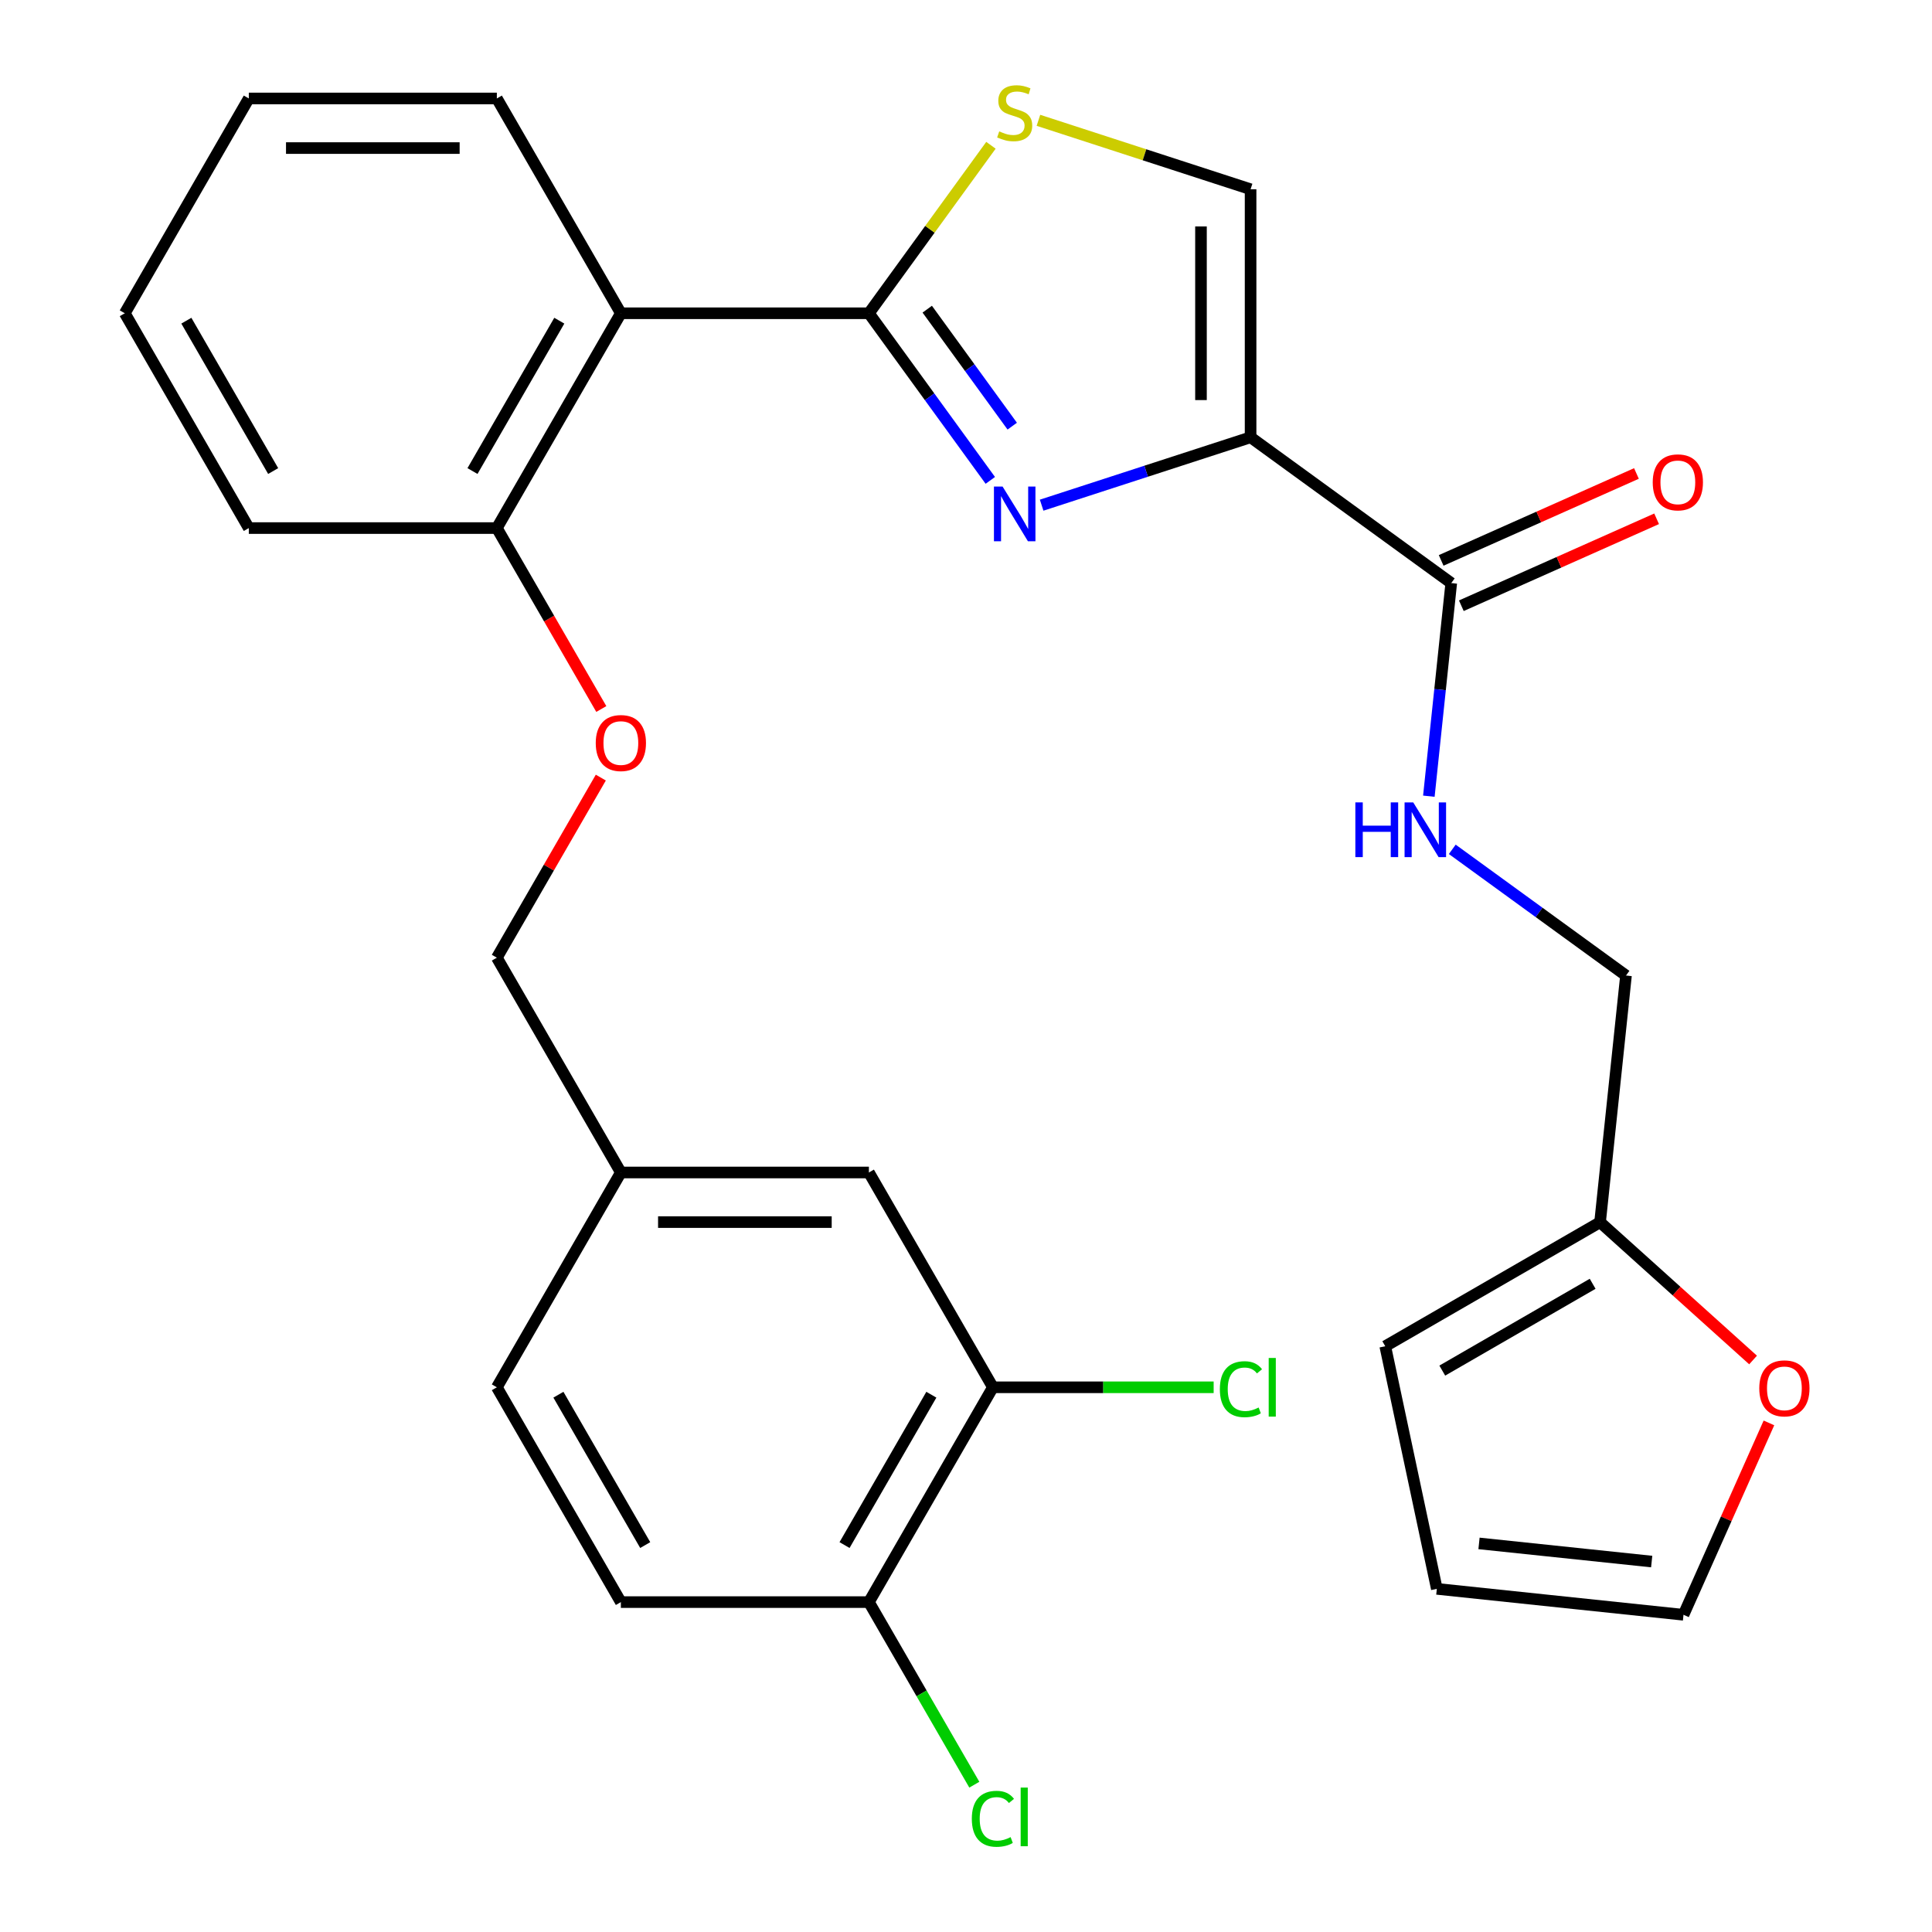 <?xml version='1.0' encoding='iso-8859-1'?>
<svg version='1.1' baseProfile='full'
              xmlns='http://www.w3.org/2000/svg'
                      xmlns:rdkit='http://www.rdkit.org/xml'
                      xmlns:xlink='http://www.w3.org/1999/xlink'
                  xml:space='preserve'
width='1000px' height='1000px' viewBox='0 0 1000 1000'>
<!-- END OF HEADER -->
<rect style='opacity:1.0;fill:#FFFFFF;stroke:none' width='1000' height='1000' x='0' y='0'> </rect>
<path class='bond-0' d='M 828.19,632.621 L 841.61,504.941' style='fill:none;fill-rule:evenodd;stroke:#000000;stroke-width:6px;stroke-linecap:butt;stroke-linejoin:miter;stroke-opacity:1' />
<path class='bond-1' d='M 828.19,632.621 L 867.789,668.276' style='fill:none;fill-rule:evenodd;stroke:#000000;stroke-width:6px;stroke-linecap:butt;stroke-linejoin:miter;stroke-opacity:1' />
<path class='bond-1' d='M 867.789,668.276 L 907.388,703.931' style='fill:none;fill-rule:evenodd;stroke:#FF0000;stroke-width:6px;stroke-linecap:butt;stroke-linejoin:miter;stroke-opacity:1' />
<path class='bond-2' d='M 828.19,632.621 L 717.007,696.812' style='fill:none;fill-rule:evenodd;stroke:#000000;stroke-width:6px;stroke-linecap:butt;stroke-linejoin:miter;stroke-opacity:1' />
<path class='bond-2' d='M 824.351,664.486 L 746.523,709.42' style='fill:none;fill-rule:evenodd;stroke:#000000;stroke-width:6px;stroke-linecap:butt;stroke-linejoin:miter;stroke-opacity:1' />
<path class='bond-3' d='M 751.166,301.8 L 745.369,356.955' style='fill:none;fill-rule:evenodd;stroke:#000000;stroke-width:6px;stroke-linecap:butt;stroke-linejoin:miter;stroke-opacity:1' />
<path class='bond-3' d='M 745.369,356.955 L 739.572,412.11' style='fill:none;fill-rule:evenodd;stroke:#0000FF;stroke-width:6px;stroke-linecap:butt;stroke-linejoin:miter;stroke-opacity:1' />
<path class='bond-4' d='M 756.387,313.528 L 806.924,291.028' style='fill:none;fill-rule:evenodd;stroke:#000000;stroke-width:6px;stroke-linecap:butt;stroke-linejoin:miter;stroke-opacity:1' />
<path class='bond-4' d='M 806.924,291.028 L 857.461,268.527' style='fill:none;fill-rule:evenodd;stroke:#FF0000;stroke-width:6px;stroke-linecap:butt;stroke-linejoin:miter;stroke-opacity:1' />
<path class='bond-4' d='M 745.944,290.072 L 796.481,267.571' style='fill:none;fill-rule:evenodd;stroke:#000000;stroke-width:6px;stroke-linecap:butt;stroke-linejoin:miter;stroke-opacity:1' />
<path class='bond-4' d='M 796.481,267.571 L 847.018,245.07' style='fill:none;fill-rule:evenodd;stroke:#FF0000;stroke-width:6px;stroke-linecap:butt;stroke-linejoin:miter;stroke-opacity:1' />
<path class='bond-5' d='M 751.166,301.8 L 647.302,226.338' style='fill:none;fill-rule:evenodd;stroke:#000000;stroke-width:6px;stroke-linecap:butt;stroke-linejoin:miter;stroke-opacity:1' />
<path class='bond-6' d='M 751.695,439.615 L 796.653,472.278' style='fill:none;fill-rule:evenodd;stroke:#0000FF;stroke-width:6px;stroke-linecap:butt;stroke-linejoin:miter;stroke-opacity:1' />
<path class='bond-6' d='M 796.653,472.278 L 841.61,504.941' style='fill:none;fill-rule:evenodd;stroke:#000000;stroke-width:6px;stroke-linecap:butt;stroke-linejoin:miter;stroke-opacity:1' />
<path class='bond-7' d='M 449.741,162.147 L 481.327,118.672' style='fill:none;fill-rule:evenodd;stroke:#000000;stroke-width:6px;stroke-linecap:butt;stroke-linejoin:miter;stroke-opacity:1' />
<path class='bond-7' d='M 481.327,118.672 L 512.913,75.198' style='fill:none;fill-rule:evenodd;stroke:#CCCC00;stroke-width:6px;stroke-linecap:butt;stroke-linejoin:miter;stroke-opacity:1' />
<path class='bond-8' d='M 449.741,162.147 L 481.162,205.394' style='fill:none;fill-rule:evenodd;stroke:#000000;stroke-width:6px;stroke-linecap:butt;stroke-linejoin:miter;stroke-opacity:1' />
<path class='bond-8' d='M 481.162,205.394 L 512.582,248.641' style='fill:none;fill-rule:evenodd;stroke:#0000FF;stroke-width:6px;stroke-linecap:butt;stroke-linejoin:miter;stroke-opacity:1' />
<path class='bond-8' d='M 479.94,160.029 L 501.934,190.302' style='fill:none;fill-rule:evenodd;stroke:#000000;stroke-width:6px;stroke-linecap:butt;stroke-linejoin:miter;stroke-opacity:1' />
<path class='bond-8' d='M 501.934,190.302 L 523.929,220.575' style='fill:none;fill-rule:evenodd;stroke:#0000FF;stroke-width:6px;stroke-linecap:butt;stroke-linejoin:miter;stroke-opacity:1' />
<path class='bond-9' d='M 449.741,162.147 L 321.358,162.147' style='fill:none;fill-rule:evenodd;stroke:#000000;stroke-width:6px;stroke-linecap:butt;stroke-linejoin:miter;stroke-opacity:1' />
<path class='bond-10' d='M 537.492,62.276 L 592.397,80.116' style='fill:none;fill-rule:evenodd;stroke:#CCCC00;stroke-width:6px;stroke-linecap:butt;stroke-linejoin:miter;stroke-opacity:1' />
<path class='bond-10' d='M 592.397,80.116 L 647.302,97.955' style='fill:none;fill-rule:evenodd;stroke:#000000;stroke-width:6px;stroke-linecap:butt;stroke-linejoin:miter;stroke-opacity:1' />
<path class='bond-11' d='M 647.302,97.955 L 647.302,226.338' style='fill:none;fill-rule:evenodd;stroke:#000000;stroke-width:6px;stroke-linecap:butt;stroke-linejoin:miter;stroke-opacity:1' />
<path class='bond-11' d='M 621.625,117.213 L 621.625,207.081' style='fill:none;fill-rule:evenodd;stroke:#000000;stroke-width:6px;stroke-linecap:butt;stroke-linejoin:miter;stroke-opacity:1' />
<path class='bond-12' d='M 647.302,226.338 L 593.227,243.908' style='fill:none;fill-rule:evenodd;stroke:#000000;stroke-width:6px;stroke-linecap:butt;stroke-linejoin:miter;stroke-opacity:1' />
<path class='bond-12' d='M 593.227,243.908 L 539.152,261.478' style='fill:none;fill-rule:evenodd;stroke:#0000FF;stroke-width:6px;stroke-linecap:butt;stroke-linejoin:miter;stroke-opacity:1' />
<path class='bond-13' d='M 513.932,718.061 L 449.741,829.244' style='fill:none;fill-rule:evenodd;stroke:#000000;stroke-width:6px;stroke-linecap:butt;stroke-linejoin:miter;stroke-opacity:1' />
<path class='bond-13' d='M 482.067,721.9 L 437.133,799.728' style='fill:none;fill-rule:evenodd;stroke:#000000;stroke-width:6px;stroke-linecap:butt;stroke-linejoin:miter;stroke-opacity:1' />
<path class='bond-14' d='M 513.932,718.061 L 449.741,606.878' style='fill:none;fill-rule:evenodd;stroke:#000000;stroke-width:6px;stroke-linecap:butt;stroke-linejoin:miter;stroke-opacity:1' />
<path class='bond-15' d='M 513.932,718.061 L 571.059,718.061' style='fill:none;fill-rule:evenodd;stroke:#000000;stroke-width:6px;stroke-linecap:butt;stroke-linejoin:miter;stroke-opacity:1' />
<path class='bond-15' d='M 571.059,718.061 L 628.185,718.061' style='fill:none;fill-rule:evenodd;stroke:#00CC00;stroke-width:6px;stroke-linecap:butt;stroke-linejoin:miter;stroke-opacity:1' />
<path class='bond-16' d='M 311.237,366.983 L 284.202,320.156' style='fill:none;fill-rule:evenodd;stroke:#FF0000;stroke-width:6px;stroke-linecap:butt;stroke-linejoin:miter;stroke-opacity:1' />
<path class='bond-16' d='M 284.202,320.156 L 257.166,273.33' style='fill:none;fill-rule:evenodd;stroke:#000000;stroke-width:6px;stroke-linecap:butt;stroke-linejoin:miter;stroke-opacity:1' />
<path class='bond-17' d='M 310.983,402.482 L 284.075,449.089' style='fill:none;fill-rule:evenodd;stroke:#FF0000;stroke-width:6px;stroke-linecap:butt;stroke-linejoin:miter;stroke-opacity:1' />
<path class='bond-17' d='M 284.075,449.089 L 257.166,495.695' style='fill:none;fill-rule:evenodd;stroke:#000000;stroke-width:6px;stroke-linecap:butt;stroke-linejoin:miter;stroke-opacity:1' />
<path class='bond-18' d='M 449.741,829.244 L 321.358,829.244' style='fill:none;fill-rule:evenodd;stroke:#000000;stroke-width:6px;stroke-linecap:butt;stroke-linejoin:miter;stroke-opacity:1' />
<path class='bond-19' d='M 449.741,829.244 L 477.024,876.501' style='fill:none;fill-rule:evenodd;stroke:#000000;stroke-width:6px;stroke-linecap:butt;stroke-linejoin:miter;stroke-opacity:1' />
<path class='bond-19' d='M 477.024,876.501 L 504.308,923.757' style='fill:none;fill-rule:evenodd;stroke:#00CC00;stroke-width:6px;stroke-linecap:butt;stroke-linejoin:miter;stroke-opacity:1' />
<path class='bond-20' d='M 128.783,273.33 L 64.592,162.147' style='fill:none;fill-rule:evenodd;stroke:#000000;stroke-width:6px;stroke-linecap:butt;stroke-linejoin:miter;stroke-opacity:1' />
<path class='bond-20' d='M 141.391,243.814 L 96.457,165.986' style='fill:none;fill-rule:evenodd;stroke:#000000;stroke-width:6px;stroke-linecap:butt;stroke-linejoin:miter;stroke-opacity:1' />
<path class='bond-21' d='M 128.783,273.33 L 257.166,273.33' style='fill:none;fill-rule:evenodd;stroke:#000000;stroke-width:6px;stroke-linecap:butt;stroke-linejoin:miter;stroke-opacity:1' />
<path class='bond-22' d='M 64.592,162.147 L 128.783,50.964' style='fill:none;fill-rule:evenodd;stroke:#000000;stroke-width:6px;stroke-linecap:butt;stroke-linejoin:miter;stroke-opacity:1' />
<path class='bond-23' d='M 128.783,50.964 L 257.166,50.964' style='fill:none;fill-rule:evenodd;stroke:#000000;stroke-width:6px;stroke-linecap:butt;stroke-linejoin:miter;stroke-opacity:1' />
<path class='bond-23' d='M 148.041,76.641 L 237.909,76.641' style='fill:none;fill-rule:evenodd;stroke:#000000;stroke-width:6px;stroke-linecap:butt;stroke-linejoin:miter;stroke-opacity:1' />
<path class='bond-24' d='M 257.166,50.964 L 321.358,162.147' style='fill:none;fill-rule:evenodd;stroke:#000000;stroke-width:6px;stroke-linecap:butt;stroke-linejoin:miter;stroke-opacity:1' />
<path class='bond-25' d='M 321.358,162.147 L 257.166,273.33' style='fill:none;fill-rule:evenodd;stroke:#000000;stroke-width:6px;stroke-linecap:butt;stroke-linejoin:miter;stroke-opacity:1' />
<path class='bond-25' d='M 289.492,165.986 L 244.558,243.814' style='fill:none;fill-rule:evenodd;stroke:#000000;stroke-width:6px;stroke-linecap:butt;stroke-linejoin:miter;stroke-opacity:1' />
<path class='bond-26' d='M 321.358,829.244 L 257.166,718.061' style='fill:none;fill-rule:evenodd;stroke:#000000;stroke-width:6px;stroke-linecap:butt;stroke-linejoin:miter;stroke-opacity:1' />
<path class='bond-26' d='M 333.966,799.728 L 289.032,721.9' style='fill:none;fill-rule:evenodd;stroke:#000000;stroke-width:6px;stroke-linecap:butt;stroke-linejoin:miter;stroke-opacity:1' />
<path class='bond-27' d='M 257.166,718.061 L 321.358,606.878' style='fill:none;fill-rule:evenodd;stroke:#000000;stroke-width:6px;stroke-linecap:butt;stroke-linejoin:miter;stroke-opacity:1' />
<path class='bond-28' d='M 321.358,606.878 L 449.741,606.878' style='fill:none;fill-rule:evenodd;stroke:#000000;stroke-width:6px;stroke-linecap:butt;stroke-linejoin:miter;stroke-opacity:1' />
<path class='bond-28' d='M 340.615,632.555 L 430.483,632.555' style='fill:none;fill-rule:evenodd;stroke:#000000;stroke-width:6px;stroke-linecap:butt;stroke-linejoin:miter;stroke-opacity:1' />
<path class='bond-29' d='M 321.358,606.878 L 257.166,495.695' style='fill:none;fill-rule:evenodd;stroke:#000000;stroke-width:6px;stroke-linecap:butt;stroke-linejoin:miter;stroke-opacity:1' />
<path class='bond-30' d='M 915.597,736.495 L 893.488,786.152' style='fill:none;fill-rule:evenodd;stroke:#FF0000;stroke-width:6px;stroke-linecap:butt;stroke-linejoin:miter;stroke-opacity:1' />
<path class='bond-30' d='M 893.488,786.152 L 871.379,835.809' style='fill:none;fill-rule:evenodd;stroke:#000000;stroke-width:6px;stroke-linecap:butt;stroke-linejoin:miter;stroke-opacity:1' />
<path class='bond-31' d='M 871.379,835.809 L 743.7,822.39' style='fill:none;fill-rule:evenodd;stroke:#000000;stroke-width:6px;stroke-linecap:butt;stroke-linejoin:miter;stroke-opacity:1' />
<path class='bond-31' d='M 854.911,808.26 L 765.536,798.867' style='fill:none;fill-rule:evenodd;stroke:#000000;stroke-width:6px;stroke-linecap:butt;stroke-linejoin:miter;stroke-opacity:1' />
<path class='bond-32' d='M 743.7,822.39 L 717.007,696.812' style='fill:none;fill-rule:evenodd;stroke:#000000;stroke-width:6px;stroke-linecap:butt;stroke-linejoin:miter;stroke-opacity:1' />
<path  class='atom-2' d='M 701.526 415.32
L 705.366 415.32
L 705.366 427.36
L 719.846 427.36
L 719.846 415.32
L 723.686 415.32
L 723.686 443.64
L 719.846 443.64
L 719.846 430.56
L 705.366 430.56
L 705.366 443.64
L 701.526 443.64
L 701.526 415.32
' fill='#0000FF'/>
<path  class='atom-2' d='M 731.486 415.32
L 740.766 430.32
Q 741.686 431.8, 743.166 434.48
Q 744.646 437.16, 744.726 437.32
L 744.726 415.32
L 748.486 415.32
L 748.486 443.64
L 744.606 443.64
L 734.646 427.24
Q 733.486 425.32, 732.246 423.12
Q 731.046 420.92, 730.686 420.24
L 730.686 443.64
L 727.006 443.64
L 727.006 415.32
L 731.486 415.32
' fill='#0000FF'/>
<path  class='atom-3' d='M 855.449 249.662
Q 855.449 242.862, 858.809 239.062
Q 862.169 235.262, 868.449 235.262
Q 874.729 235.262, 878.089 239.062
Q 881.449 242.862, 881.449 249.662
Q 881.449 256.542, 878.049 260.462
Q 874.649 264.342, 868.449 264.342
Q 862.209 264.342, 858.809 260.462
Q 855.449 256.582, 855.449 249.662
M 868.449 261.142
Q 872.769 261.142, 875.089 258.262
Q 877.449 255.342, 877.449 249.662
Q 877.449 244.102, 875.089 241.302
Q 872.769 238.462, 868.449 238.462
Q 864.129 238.462, 861.769 241.262
Q 859.449 244.062, 859.449 249.662
Q 859.449 255.382, 861.769 258.262
Q 864.129 261.142, 868.449 261.142
' fill='#FF0000'/>
<path  class='atom-6' d='M 517.202 68.003
Q 517.522 68.123, 518.842 68.683
Q 520.162 69.243, 521.602 69.603
Q 523.082 69.923, 524.522 69.923
Q 527.202 69.923, 528.762 68.643
Q 530.322 67.323, 530.322 65.043
Q 530.322 63.483, 529.522 62.523
Q 528.762 61.563, 527.562 61.043
Q 526.362 60.523, 524.362 59.923
Q 521.842 59.163, 520.322 58.443
Q 518.842 57.723, 517.762 56.203
Q 516.722 54.683, 516.722 52.123
Q 516.722 48.563, 519.122 46.363
Q 521.562 44.163, 526.362 44.163
Q 529.642 44.163, 533.362 45.723
L 532.442 48.803
Q 529.042 47.403, 526.482 47.403
Q 523.722 47.403, 522.202 48.563
Q 520.682 49.683, 520.722 51.643
Q 520.722 53.163, 521.482 54.083
Q 522.282 55.003, 523.402 55.523
Q 524.562 56.043, 526.482 56.643
Q 529.042 57.443, 530.562 58.243
Q 532.082 59.043, 533.162 60.683
Q 534.282 62.283, 534.282 65.043
Q 534.282 68.963, 531.642 71.083
Q 529.042 73.163, 524.682 73.163
Q 522.162 73.163, 520.242 72.603
Q 518.362 72.083, 516.122 71.163
L 517.202 68.003
' fill='#CCCC00'/>
<path  class='atom-9' d='M 518.942 251.851
L 528.222 266.851
Q 529.142 268.331, 530.622 271.011
Q 532.102 273.691, 532.182 273.851
L 532.182 251.851
L 535.942 251.851
L 535.942 280.171
L 532.062 280.171
L 522.102 263.771
Q 520.942 261.851, 519.702 259.651
Q 518.502 257.451, 518.142 256.771
L 518.142 280.171
L 514.462 280.171
L 514.462 251.851
L 518.942 251.851
' fill='#0000FF'/>
<path  class='atom-11' d='M 308.358 384.593
Q 308.358 377.793, 311.718 373.993
Q 315.078 370.193, 321.358 370.193
Q 327.638 370.193, 330.998 373.993
Q 334.358 377.793, 334.358 384.593
Q 334.358 391.473, 330.958 395.393
Q 327.558 399.273, 321.358 399.273
Q 315.118 399.273, 311.718 395.393
Q 308.358 391.513, 308.358 384.593
M 321.358 396.073
Q 325.678 396.073, 327.998 393.193
Q 330.358 390.273, 330.358 384.593
Q 330.358 379.033, 327.998 376.233
Q 325.678 373.393, 321.358 373.393
Q 317.038 373.393, 314.678 376.193
Q 312.358 378.993, 312.358 384.593
Q 312.358 390.313, 314.678 393.193
Q 317.038 396.073, 321.358 396.073
' fill='#FF0000'/>
<path  class='atom-24' d='M 503.012 941.407
Q 503.012 934.367, 506.292 930.687
Q 509.612 926.967, 515.892 926.967
Q 521.732 926.967, 524.852 931.087
L 522.212 933.247
Q 519.932 930.247, 515.892 930.247
Q 511.612 930.247, 509.332 933.127
Q 507.092 935.967, 507.092 941.407
Q 507.092 947.007, 509.412 949.887
Q 511.772 952.767, 516.332 952.767
Q 519.452 952.767, 523.092 950.887
L 524.212 953.887
Q 522.732 954.847, 520.492 955.407
Q 518.252 955.967, 515.772 955.967
Q 509.612 955.967, 506.292 952.207
Q 503.012 948.447, 503.012 941.407
' fill='#00CC00'/>
<path  class='atom-24' d='M 528.292 925.247
L 531.972 925.247
L 531.972 955.607
L 528.292 955.607
L 528.292 925.247
' fill='#00CC00'/>
<path  class='atom-25' d='M 631.395 719.041
Q 631.395 712.001, 634.675 708.321
Q 637.995 704.601, 644.275 704.601
Q 650.115 704.601, 653.235 708.721
L 650.595 710.881
Q 648.315 707.881, 644.275 707.881
Q 639.995 707.881, 637.715 710.761
Q 635.475 713.601, 635.475 719.041
Q 635.475 724.641, 637.795 727.521
Q 640.155 730.401, 644.715 730.401
Q 647.835 730.401, 651.475 728.521
L 652.595 731.521
Q 651.115 732.481, 648.875 733.041
Q 646.635 733.601, 644.155 733.601
Q 637.995 733.601, 634.675 729.841
Q 631.395 726.081, 631.395 719.041
' fill='#00CC00'/>
<path  class='atom-25' d='M 656.675 702.881
L 660.355 702.881
L 660.355 733.241
L 656.675 733.241
L 656.675 702.881
' fill='#00CC00'/>
<path  class='atom-26' d='M 910.597 718.606
Q 910.597 711.806, 913.957 708.006
Q 917.317 704.206, 923.597 704.206
Q 929.877 704.206, 933.237 708.006
Q 936.597 711.806, 936.597 718.606
Q 936.597 725.486, 933.197 729.406
Q 929.797 733.286, 923.597 733.286
Q 917.357 733.286, 913.957 729.406
Q 910.597 725.526, 910.597 718.606
M 923.597 730.086
Q 927.917 730.086, 930.237 727.206
Q 932.597 724.286, 932.597 718.606
Q 932.597 713.046, 930.237 710.246
Q 927.917 707.406, 923.597 707.406
Q 919.277 707.406, 916.917 710.206
Q 914.597 713.006, 914.597 718.606
Q 914.597 724.326, 916.917 727.206
Q 919.277 730.086, 923.597 730.086
' fill='#FF0000'/>
</svg>
